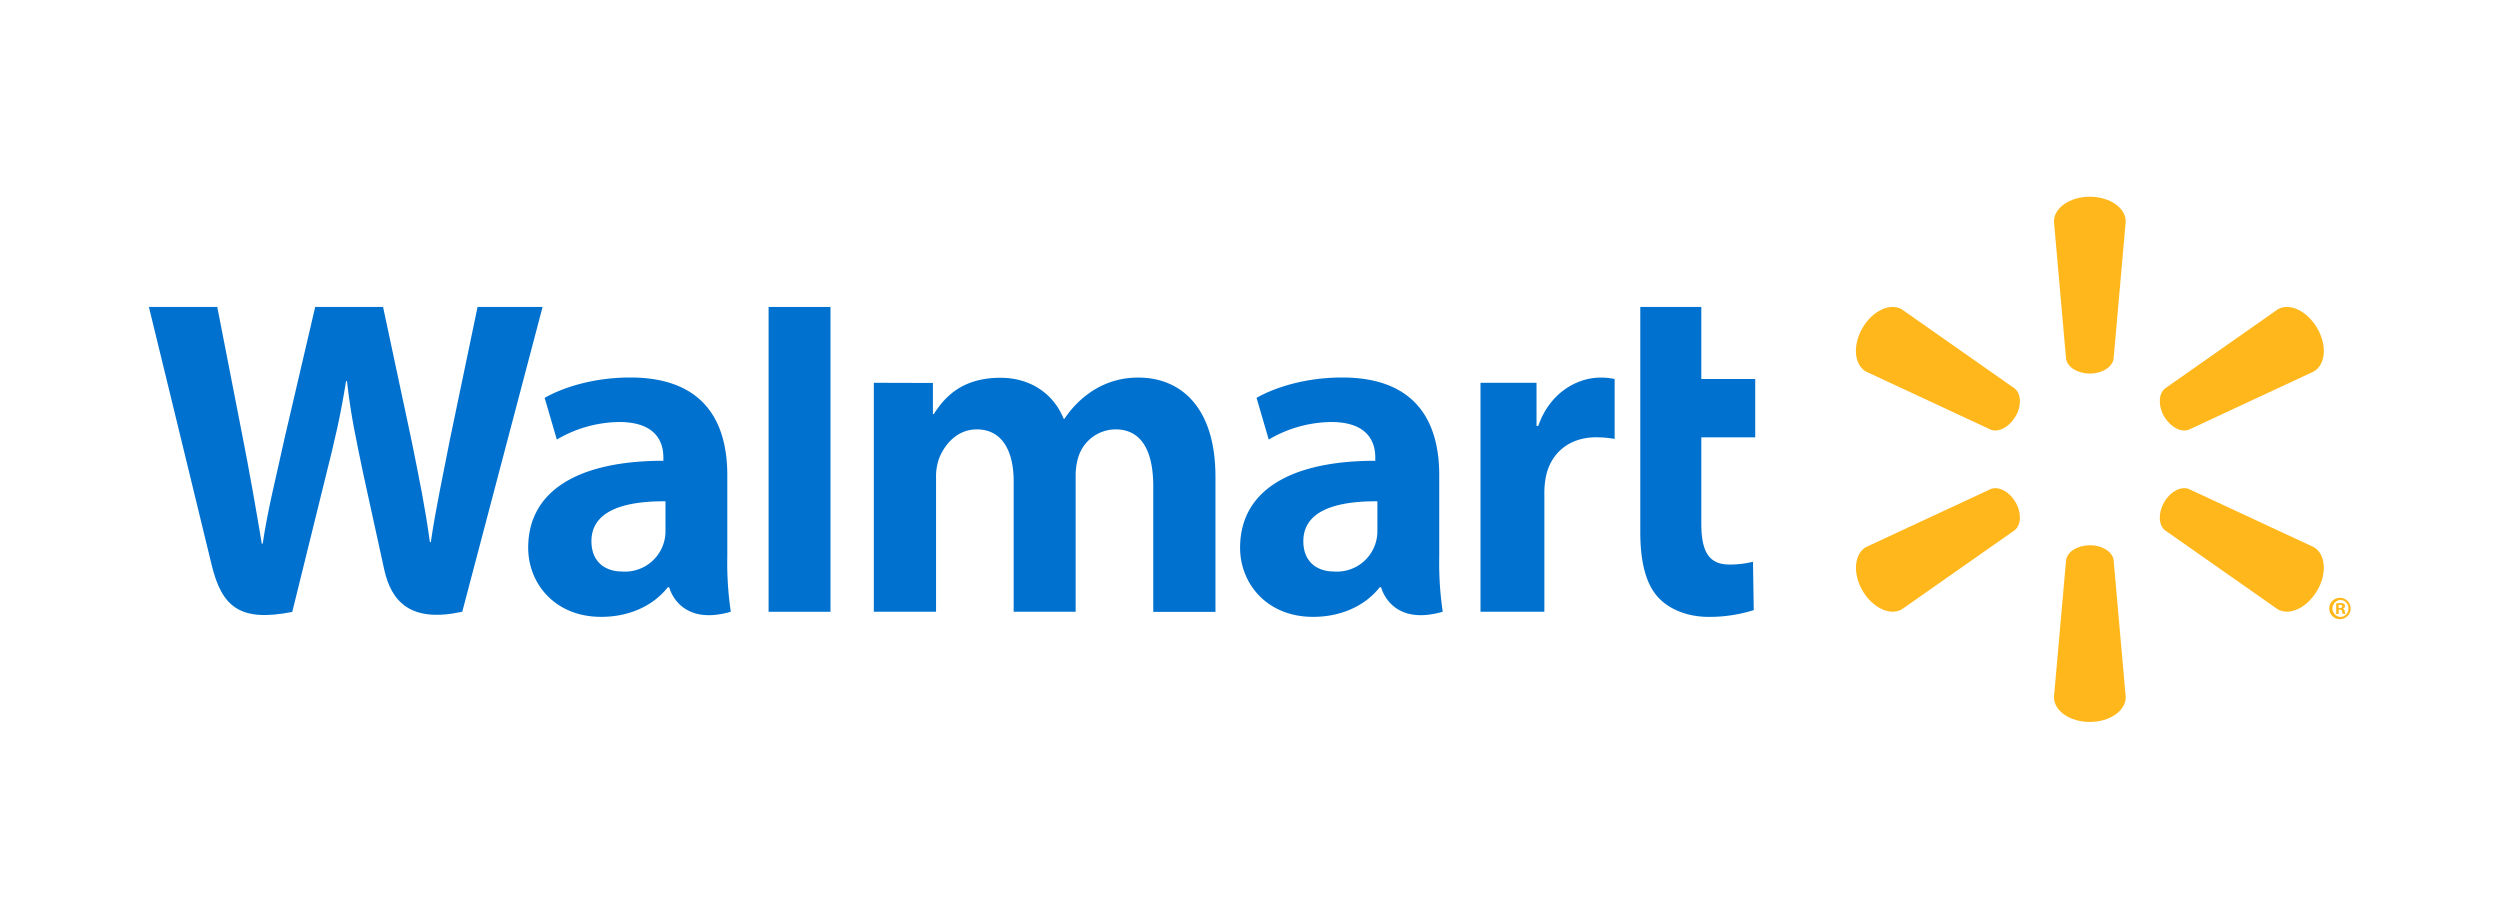 <svg id="b596ffe5-61bb-4a6e-bad3-3c1f07f72762" data-name="Layer 1" xmlns="http://www.w3.org/2000/svg" viewBox="0 0 736.76 270.74"><path d="M615.88,110.09c3.62,0,6.61-1.89,7-4.32l3.58-40.5c0-4-4.68-7.29-10.58-7.29s-10.57,3.29-10.57,7.29l3.57,40.5c.4,2.43,3.39,4.32,7,4.32Z" fill="#ffb71b"/><path d="M594,122.74c1.82-3.14,1.68-6.67-.24-8.23L560.47,91.16c-3.46-2-8.65.41-11.6,5.52s-2.43,10.8,1,12.8l36.85,17.16c2.31.86,5.44-.79,7.25-3.92Z" fill="#ffb71b"/><path d="M637.78,122.72c1.81,3.13,4.94,4.78,7.25,3.92l36.85-17.16c3.48-2,4-7.7,1-12.8s-8.16-7.52-11.61-5.52L638,114.51c-1.91,1.56-2,5.09-.24,8.23Z" fill="#ffb71b"/><path d="M615.88,160.67c3.62,0,6.61,1.87,7,4.31l3.58,40.49c0,4-4.68,7.29-10.58,7.29s-10.57-3.28-10.57-7.29L608.89,165c.4-2.44,3.39-4.31,7-4.31Z" fill="#ffb71b"/><path d="M637.78,148c1.81-3.14,4.94-4.77,7.25-3.9l36.85,17.14c3.48,2,4,7.71,1,12.81s-8.16,7.51-11.61,5.52L638,156.26c-1.91-1.58-2-5.11-.24-8.24Z" fill="#ffb71b"/><path d="M594,148c1.82,3.13,1.68,6.66-.24,8.24l-33.28,23.33c-3.46,2-8.65-.43-11.6-5.52s-2.43-10.8,1-12.81l36.85-17.14c2.31-.87,5.44.76,7.25,3.9Z" fill="#ffb71b"/><path d="M424.15,140c0-15.29-6.53-28.75-28.61-28.75-11.33,0-20.32,3.19-25.23,6l3.59,12.29a37,37,0,0,1,18.4-5.17c11.2,0,13,6.34,13,10.42v1c-24.42,0-39.84,8.42-39.84,25.64,0,10.51,7.86,20.36,21.51,20.36,8.4,0,15.43-3.35,19.63-8.72h.42s2.79,11.67,18.16,7.21A98.4,98.4,0,0,1,424.15,164Zm-18.23,16.15a11.93,11.93,0,0,1-12.76,12.28c-5.05,0-9.06-2.87-9.06-8.93,0-9.27,10.21-11.83,21.82-11.77Z" fill="#0071ce"/><path d="M43.88,90.46s15.94,65.35,18.49,76c3,12.38,8.32,16.94,23.76,13.87l10-40.53c2.53-10.06,4.22-17.23,5.85-27.47h.28c1.14,10.34,2.76,17.44,4.84,27.51,0,0,4,18.39,6.13,28s7.87,15.75,23,12.44L159.9,90.46H140.74l-8.1,38.84c-2.18,11.3-4.15,20.13-5.68,30.47h-.27c-1.38-10.24-3.15-18.72-5.36-29.73l-8.44-39.58h-20l-9,38.58c-2.55,11.73-5,21.19-6.47,31.18h-.27c-1.56-9.41-3.63-21.3-5.88-32.65,0,0-5.36-27.6-7.24-37.11Z" fill="#0071ce"/><path d="M214.34,140c0-15.29-6.53-28.75-28.6-28.75-11.33,0-20.33,3.19-25.23,6l3.59,12.29a36.93,36.93,0,0,1,18.4-5.17c11.2,0,13,6.34,13,10.42v1c-24.42,0-39.84,8.42-39.84,25.64,0,10.51,7.85,20.36,21.5,20.36,8.4,0,15.43-3.35,19.64-8.72h.42s2.79,11.67,18.15,7.21A98.4,98.4,0,0,1,214.34,164Zm-18.22,16.15a11.93,11.93,0,0,1-12.76,12.28c-5.05,0-9.06-2.87-9.06-8.93,0-9.27,10.21-11.83,21.82-11.77Z" fill="#0071ce"/><polygon points="244.75 161.21 244.75 90.46 226.51 90.46 226.51 180.29 244.75 180.29 244.75 161.21" fill="#0071ce"/><path d="M483.4,90.46v66.27c0,9.13,1.72,15.53,5.39,19.44,3.22,3.42,8.51,5.63,14.85,5.63a43.39,43.39,0,0,0,13.2-2l-.23-14.25a28.12,28.12,0,0,1-6.93.82c-6.21,0-8.3-4-8.3-12.18V128.89h15.89V111.7H501.38V90.46Z" fill="#0071ce"/><path d="M436.31,112.81v67.48h18.82V145.73a26.1,26.1,0,0,1,.4-5c1.4-7.23,6.93-11.86,14.88-11.86a33.82,33.82,0,0,1,5.43.48V111.7a18.48,18.48,0,0,0-4.15-.42c-7,0-15,4.54-18.36,14.25h-.51V112.81Z" fill="#0071ce"/><path d="M257.52,112.81v67.48h18.34V140.71a15.8,15.8,0,0,1,.86-5.52c1.52-4,5.23-8.65,11.14-8.65,7.4,0,10.87,6.26,10.87,15.29v38.46H317V140.23a18.83,18.83,0,0,1,.77-5.47,11.56,11.56,0,0,1,11-8.22c7.5,0,11.1,6.15,11.1,16.77v37h18.33V140.54c0-21-10.64-29.26-22.66-29.26A24.4,24.4,0,0,0,322.27,115a28.5,28.5,0,0,0-8.55,8.4h-.27c-2.9-7.27-9.71-12.07-18.6-12.07-11.41,0-16.54,5.79-19.65,10.7h-.27v-9.17Z" fill="#0071ce"/><path d="M689.69,176.18a3.15,3.15,0,1,1-3.25,3.14,3.14,3.14,0,0,1,3.25-3.14Zm0,.63a2.51,2.51,0,0,0,0,5,2.4,2.4,0,0,0,2.39-2.5,2.43,2.43,0,0,0-2.41-2.51Zm-.48,4.13h-.73v-3.11a5.88,5.88,0,0,1,1.21-.12,1.8,1.8,0,0,1,1.09.25.85.85,0,0,1,.3.67.81.81,0,0,1-.65.75v0c.31.09.48.34.58.76a1.8,1.8,0,0,0,.23.76h-.79a2.74,2.74,0,0,1-.25-.74c0-.35-.24-.5-.65-.5h-.34Zm0-1.75h.34c.4,0,.73-.14.73-.46s-.21-.48-.67-.48a1.68,1.68,0,0,0-.4,0Z" fill="#ffb71b"/></svg>